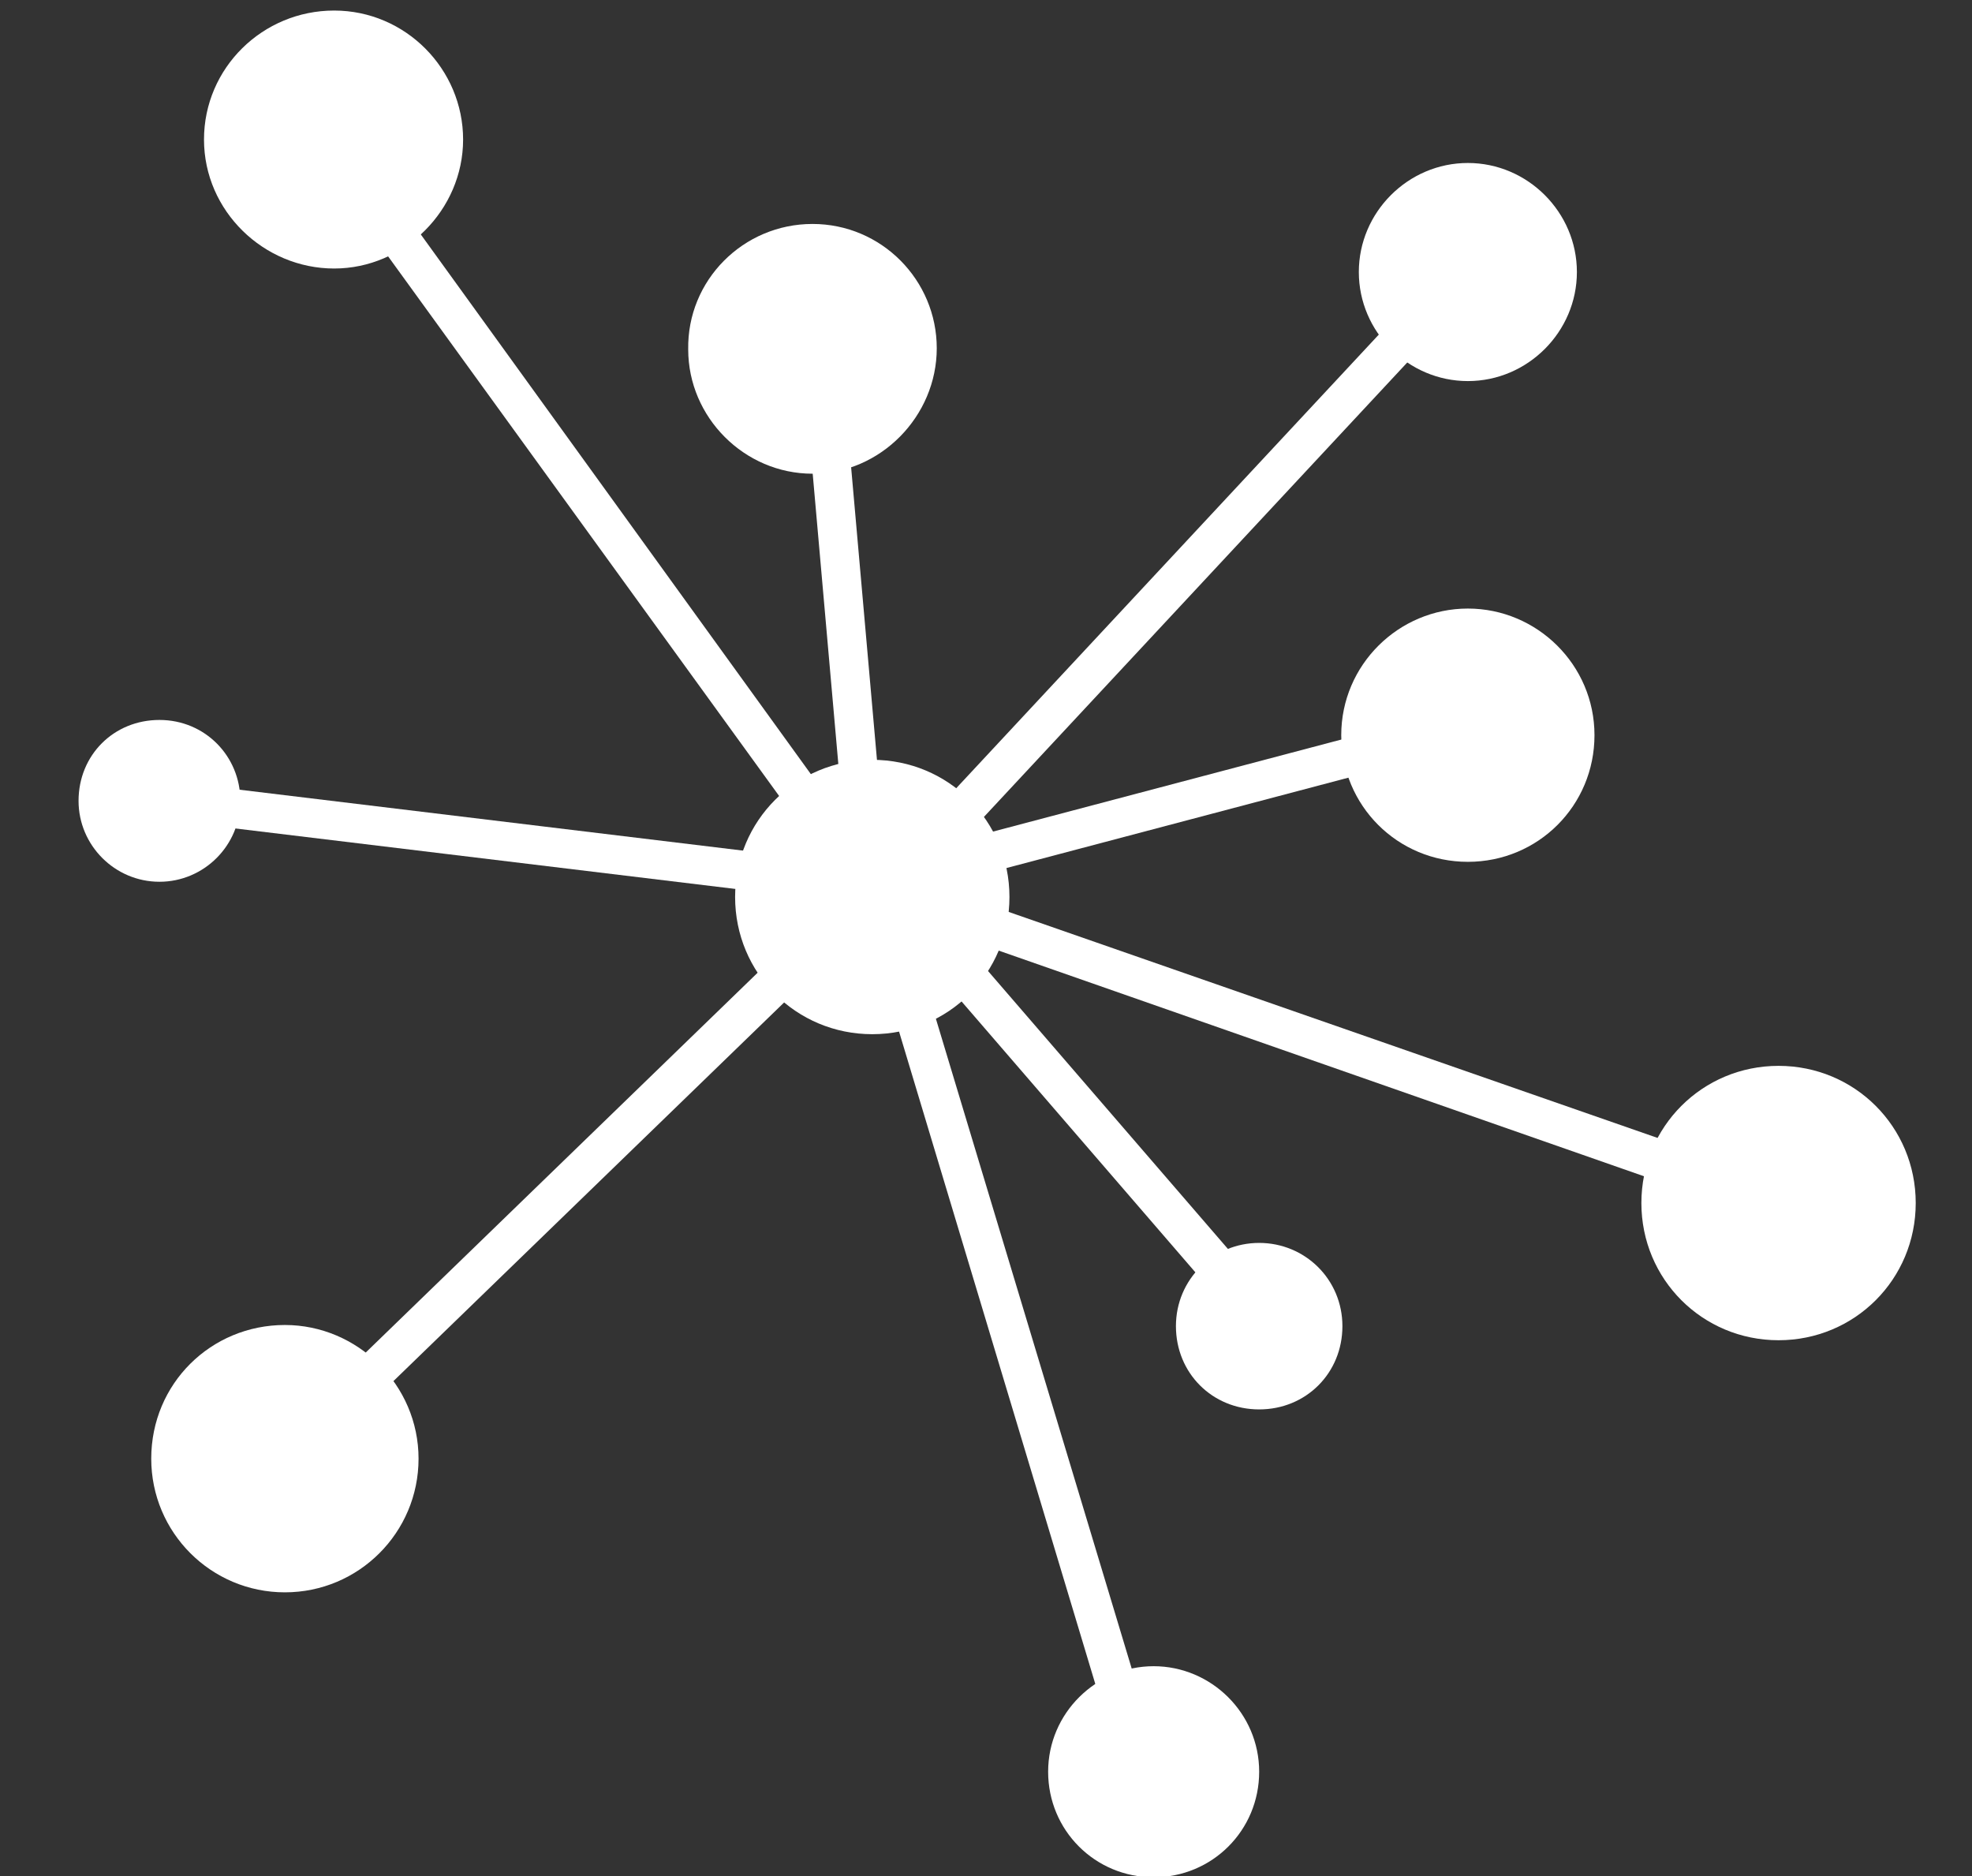 <?xml version="1.0" encoding="UTF-8"?><svg id="Layer_1" xmlns="http://www.w3.org/2000/svg" viewBox="0 0 16.82 16"><rect x="0" y="0" width="16.82" height="16" fill="#333333" stroke="none"/><path d="m7.44,6.48c.65,0,1.17.52,1.17,1.17s-.52,1.17-1.17,1.17-1.17-.52-1.17-1.17h0c0-.65.52-1.17,1.17-1.17" fill="#fff"/><path d="m15.17,9.09c.65,0,1.17.52,1.17,1.17s-.52,1.17-1.17,1.17-1.17-.52-1.17-1.17c0-.65.52-1.17,1.17-1.17" fill="#fff"/><path d="m12.52,5.19c.59,0,1.08.48,1.08,1.08s-.48,1.08-1.08,1.08-1.08-.48-1.08-1.08.49-1.08,1.08-1.08h0" fill="#fff"/><path d="m12.52,1.39c.51,0,.93.42.93.93s-.42.93-.93.93-.93-.42-.93-.93.42-.93.93-.93h0" fill="#fff"/><path d="m9.84,14.21c.49,0,.9.4.9.9s-.4.9-.9.9-.9-.4-.9-.9.41-.9.9-.9h0" fill="#fff"/><path d="m2.43,11.3c.62,0,1.14.51,1.14,1.14s-.51,1.14-1.14,1.14-1.14-.51-1.14-1.14h0c0-.64.51-1.14,1.14-1.14" fill="#fff"/><path d="m2.85.09c.61,0,1.1.5,1.1,1.1s-.5,1.1-1.1,1.1-1.11-.49-1.11-1.1S2.24.09,2.85.09" fill="#fff"/><path d="m6.93,1.91c.59,0,1.06.48,1.06,1.06s-.48,1.07-1.06,1.07-1.06-.48-1.06-1.06h0c-.01-.59.47-1.07,1.06-1.07" fill="#fff"/><path d="m10.74,10.6c.39,0,.71.31.71.71s-.31.71-.71.71-.71-.31-.71-.71.32-.71.71-.71h0" fill="#fff"/><path d="m1.36,6.14c.39,0,.69.31.69.69s-.31.69-.69.69-.69-.31-.69-.69h0c0-.39.3-.69.69-.69" fill="#fff"/><path d="m9.39,14.52l-1.76-5.85.32-.09,1.76,5.84-.32.1Z" fill="#fff"/><path d="m3.22,11.91l-.24-.24,3.55-3.44.24.24-3.55,3.44Z" fill="#fff"/><path d="m10.29,10.96l-2.21-2.56.26-.22,2.21,2.56-.26.22Z" fill="#fff"/><path d="m6.51,7.61l-4.63-.56.04-.33,4.63.56-.04.33Z" fill="#fff"/><path d="m7.99,7.56l-.08-.32,3.86-1.02.08.32-3.86,1.02Z" fill="#fff"/><path d="m14.79,10.3l-7.15-2.5.11-.32,7.15,2.49-.11.33Z" fill="#fff"/><path d="m7.18,6.85l-.28-3.17.33-.03.28,3.17-.33.03Z" fill="#fff"/><path d="m8.11,7.27l-.25-.23,4.09-4.39.25.23-4.09,4.39Z" fill="#fff"/><path d="m6.98,7.25L3.11,1.91l.27-.2,3.86,5.34-.27.2Z" fill="#fff"/></svg>